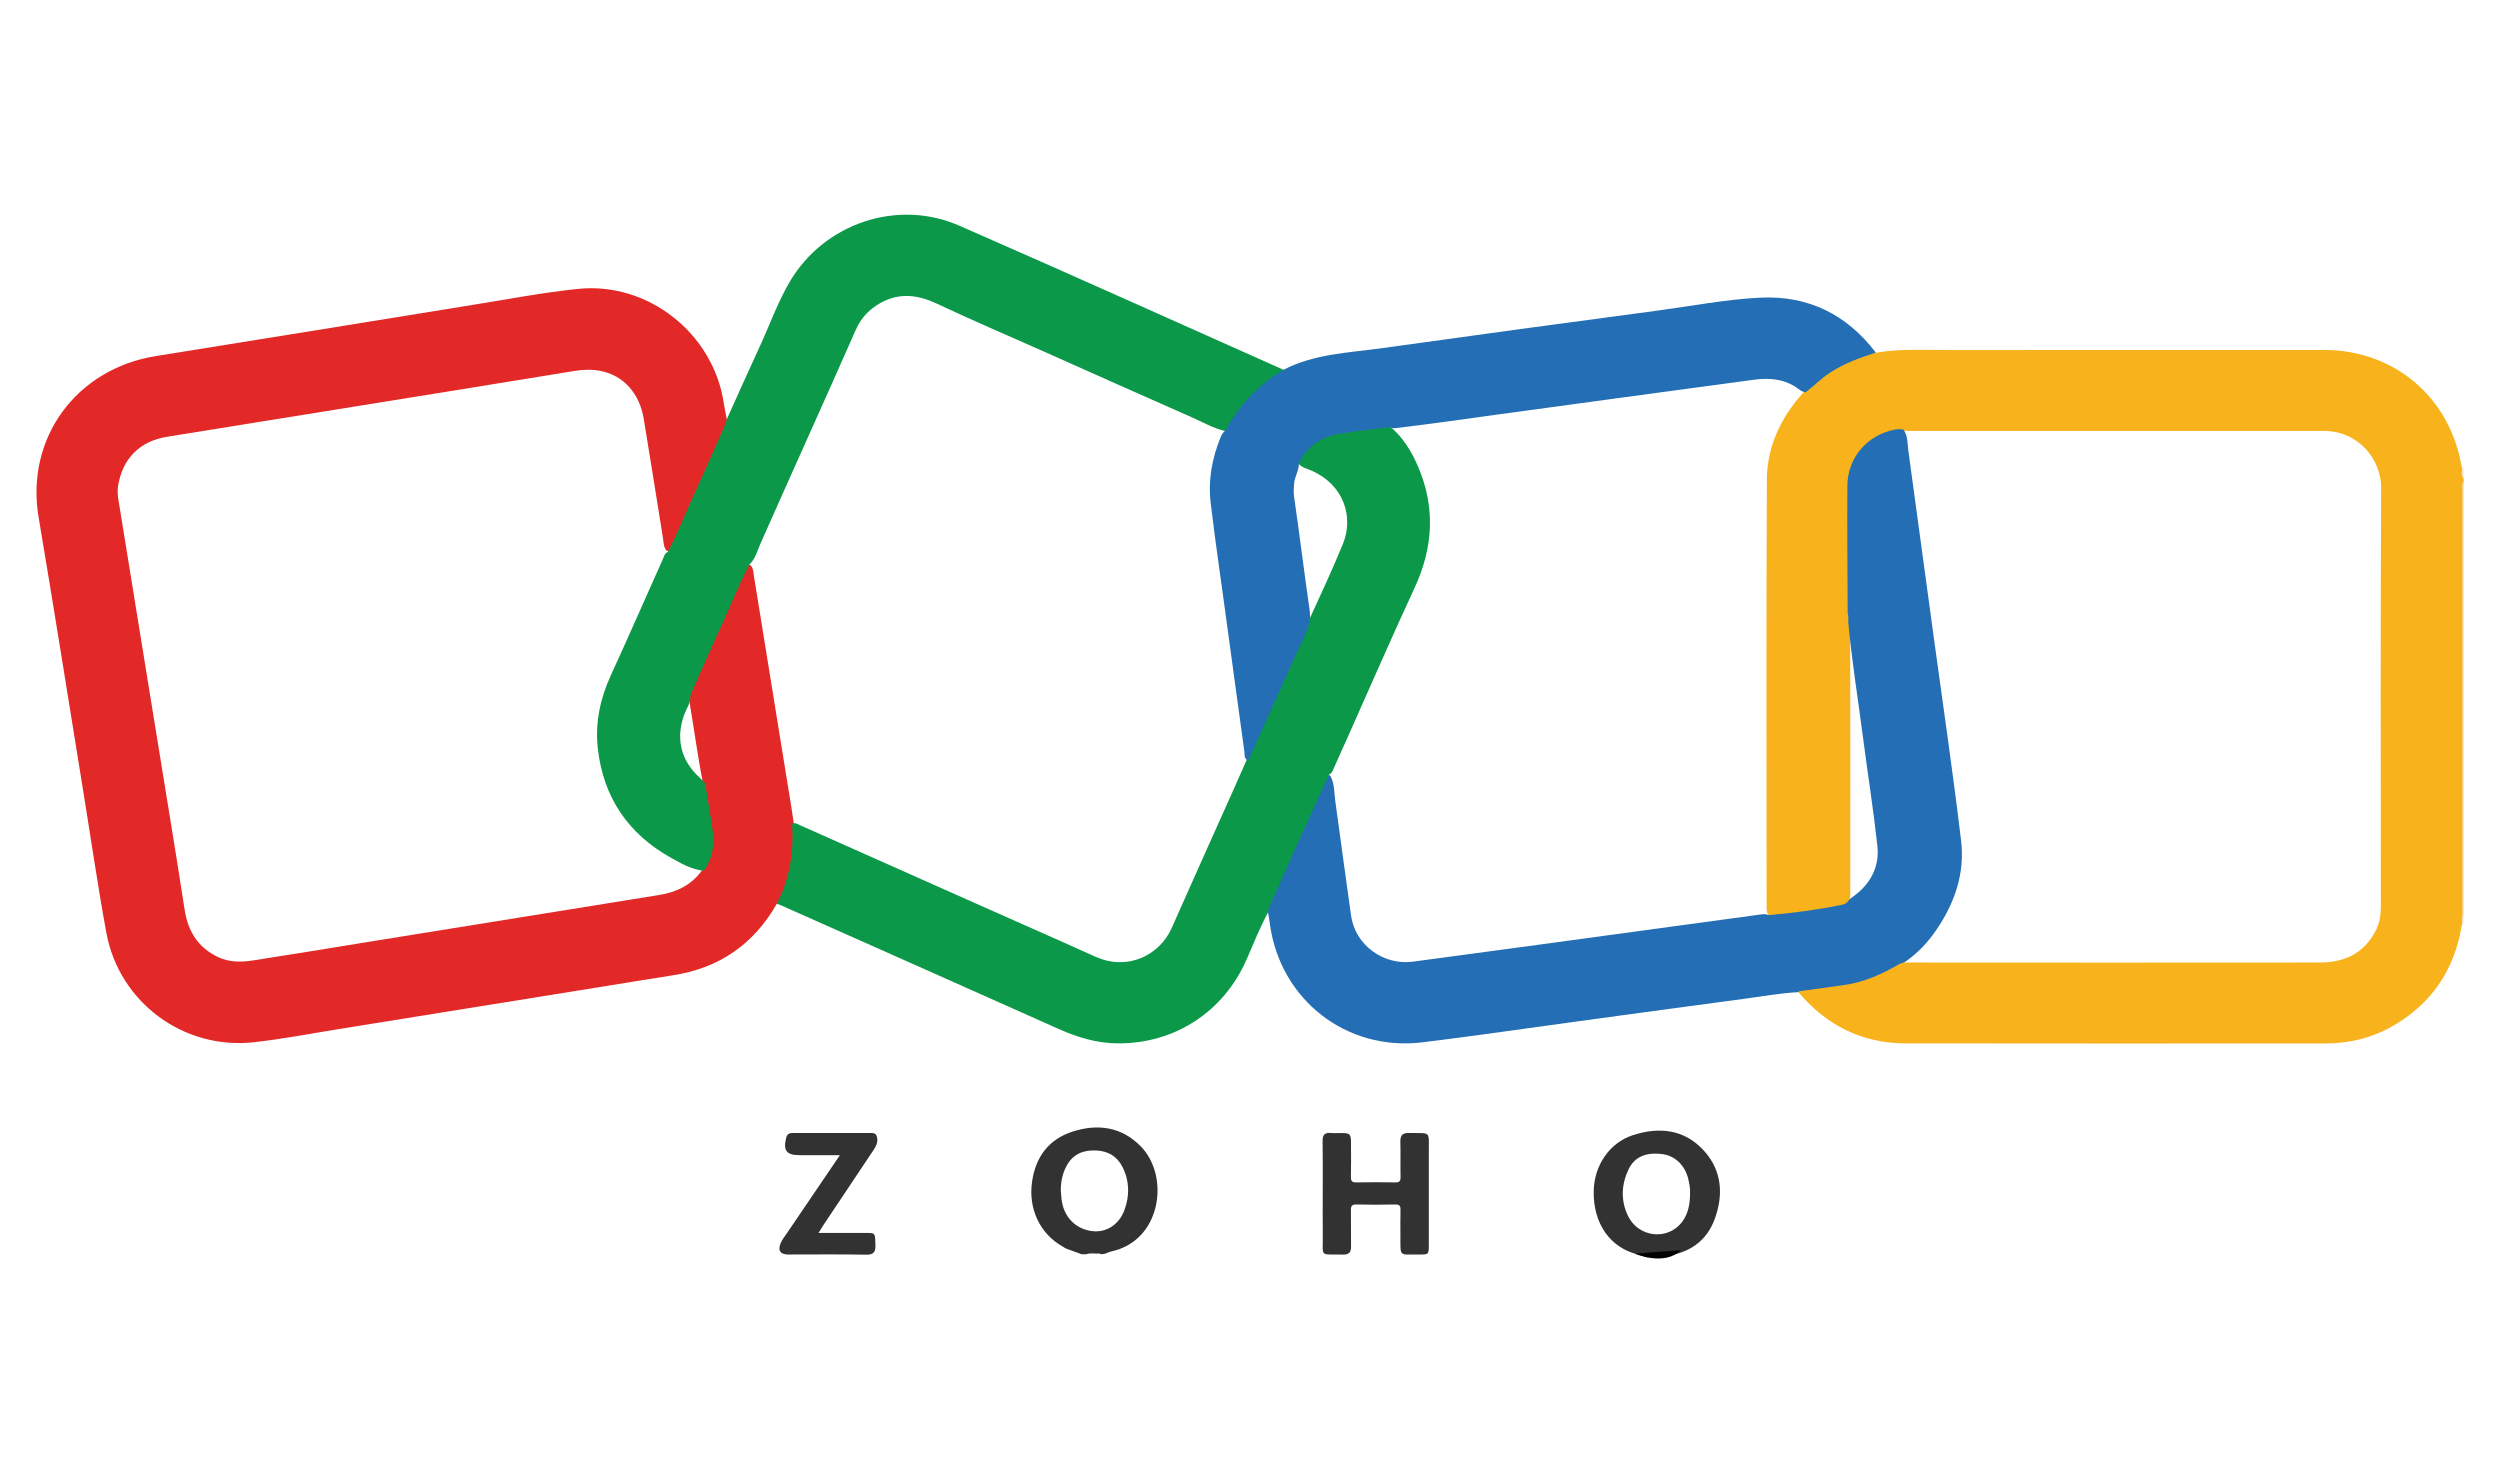 <?xml version="1.0" encoding="utf-8"?>
<!-- Generator: Adobe Illustrator 26.0.1, SVG Export Plug-In . SVG Version: 6.00 Build 0)  -->
<svg version="1.1" id="Layer_1" xmlns="http://www.w3.org/2000/svg" xmlns:xlink="http://www.w3.org/1999/xlink" x="0px" y="0px"
	 viewBox="0 0 384.81 226.76" style="enable-background:new 0 0 384.81 226.76;" xml:space="preserve">
<style type="text/css">
	.st0{fill:#323232;}
	.st1{fill:#F7B21C;}
	.st2{fill:#FCCD78;}
	.st3{fill:#FDE4C4;}
	.st4{fill:#FEE5BC;}
	.st5{fill:#E32828;}
	.st6{fill:#236EB4;}
	.st7{fill:#0B9949;}
	.st8{fill:#010101;}
</style>
<g>
	<path class="st0" d="M175.57,176.43c-2.96-3.01-6.64-3.5-10.53-2.23c-3.67,1.2-5.65,3.94-6.18,7.7c-0.61,4.21,1.25,8.03,4.7,9.97
		c0.94,0.53-0.48-0.08,2.93,1.19h0.71c0.68-0.25,1.41-0.05,2.1-0.11c0.03,0,0.09,0.1,0.11,0.11c0.37-0.04,0.71-0.03,1.05-0.23
		c0.18-0.06,0.35-0.15,0.54-0.19C178.84,190.98,180.08,180.97,175.57,176.43z M173.11,186.17c-0.8,2.28-2.77,3.56-4.88,3.34
		c-2.44-0.24-4.29-1.94-4.75-4.41c-0.13-0.65-0.14-1.3-0.2-1.95c0.01-1.32,0.28-2.57,0.9-3.71c0.95-1.75,2.48-2.43,4.46-2.36
		c1.87,0.06,3.29,0.87,4.13,2.53C173.85,181.72,173.9,183.96,173.11,186.17z"/>
	<path class="st1" d="M378.96,142.23c-1.11,7-4.66,12.33-10.87,15.82c-3.15,1.77-6.58,2.56-10.17,2.56
		c-21.54,0.01-43.09,0.03-64.63-0.01c-6.7-0.01-12.17-2.79-16.47-7.88c0.14-0.48,0.56-0.49,0.93-0.54c1.65-0.24,3.3-0.52,4.96-0.7
		c2.94-0.32,5.69-1.19,8.26-2.66c0.57-0.33,1.11-0.73,1.83-0.67c21.44,0.03,42.87,0.01,64.3,0c3.84,0,6.87-1.46,8.65-5.04
		c0.59-1.19,0.72-2.44,0.72-3.74c-0.01-21.41-0.07-42.83,0.05-64.24c0.02-4.25-3.25-8.57-8.43-8.79c-0.54-0.02-1.09-0.01-1.63-0.01
		c-20.62,0-41.24,0-61.85,0c-0.47,0-0.93,0.02-1.4-0.03c-4.92,0.19-8.43,3.81-8.44,8.73c-0.01,6.52,0.01,13.04-0.01,19.57
		c0.08,13.96,0.03,27.92,0.04,41.89c0,0.7,0.06,1.4-0.1,2.09c-0.28,0.84-1.04,1-1.75,1.17c-2.05,0.48-4.15,0.64-6.23,0.94
		c-1,0.14-2,0.29-3,0.42c-0.54,0.07-1.09,0.15-1.55-0.28c-0.3-0.5-0.25-1.05-0.25-1.59c0-21.79-0.06-43.57,0.04-65.36
		c0.02-5.12,2.13-9.57,5.54-13.38c2.5-2.39,5.27-4.39,8.56-5.57c0.87-0.31,1.73-0.67,2.68-0.64c3.66-0.63,7.36-0.41,11.05-0.41
		c19.32-0.01,38.64-0.01,57.97-0.01c10.69,0,19.24,7.19,21.1,17.73c0.03,0.15,0.08,0.3,0.12,0.45c0.33,0.51-0.08,1.12,0.24,1.63
		c0,0.16,0,0.31,0,0.47c-0.23,0.44-0.11,0.92-0.11,1.37c-0.01,21.8-0.01,43.6-0.01,65.41C379.02,141.34,379.18,141.8,378.96,142.23z
		"/>
	<path class="st2" d="M378.97,141.07c0-0.78-0.01-1.55-0.01-2.33c0-21.06,0-42.13,0.01-63.19c0-0.48-0.21-1.01,0.22-1.43
		c0,22.31,0,44.63,0,66.94C379.12,141.16,379.05,141.17,378.97,141.07z"/>
	<path class="st3" d="M379.19,73.65c-0.43-0.49-0.19-1.08-0.24-1.63c0.08,0,0.16,0,0.24,0C379.19,72.56,379.19,73.11,379.19,73.65z"
		/>
	<path class="st4" d="M378.97,141.07c0.07-0.02,0.15-0.02,0.22-0.01c0,0.39,0,0.78,0,1.17c-0.08,0-0.16,0-0.23,0
		C378.96,141.84,378.97,141.46,378.97,141.07z"/>
	<path class="st5" d="M119.58,139.1c-3.54,6.2-8.81,9.89-15.88,11c-3.92,0.61-7.83,1.26-11.74,1.89
		c-13.27,2.14-26.54,4.28-39.82,6.41c-4.37,0.7-8.73,1.55-13.13,2.03c-10.79,1.17-20.65-6.16-22.63-16.81
		c-1.24-6.68-2.2-13.4-3.29-20.11c-2.38-14.64-4.68-29.28-7.15-43.91C3.9,67.5,11.69,56.76,24.03,54.8
		c16.27-2.59,32.53-5.26,48.79-7.88c5.37-0.86,10.72-1.89,16.13-2.45c10.83-1.13,20.9,6.9,22.47,17.66c0.12,0.8,0.3,1.6,0.45,2.4
		c0.34,0.53-0.02,0.98-0.21,1.41c-1.69,3.87-3.45,7.71-5.15,11.58c-0.9,2.06-1.82,4.11-2.76,6.15c-0.22,0.47-0.21,1.33-1.15,1.11
		c-0.48-0.58-0.45-1.31-0.56-1.99c-0.96-6.1-1.96-12.2-2.95-18.3c-0.64-3.95-3.13-6.7-6.64-7.39c-1.31-0.26-2.64-0.22-3.95-0.01
		c-12.36,2.03-24.73,4-37.09,6c-8.56,1.39-17.12,2.77-25.69,4.14c-4.24,0.68-6.89,3.39-7.55,7.6c-0.18,1.15,0.09,2.25,0.26,3.35
		c1.6,9.97,3.25,19.94,4.85,29.92c1.7,10.63,3.5,21.24,5.13,31.88c0.51,3.36,2.06,5.89,5.2,7.36c1.74,0.81,3.57,0.77,5.38,0.49
		c6-0.93,11.98-1.92,17.97-2.89c14.82-2.39,29.64-4.77,44.46-7.17c2.74-0.44,5.04-1.54,6.67-3.85c1.38-2,1.56-4.24,1.2-6.54
		c-0.35-2.25-0.69-4.5-1.08-6.74c-0.83-4.32-1.41-8.68-2.15-13.01c-0.12-0.52,0.06-0.99,0.26-1.45c2.72-6.08,5.44-12.17,8.18-18.24
		c0.19-0.42,0.18-1.17,1.02-0.94c0.47,0.49,0.44,1.15,0.54,1.75c1.76,10.92,3.53,21.83,5.3,32.74c0.29,1.76,0.59,3.52,0.83,5.29
		c0.19,3.75-0.06,7.43-1.68,10.91C120.28,138.2,120.12,138.78,119.58,139.1z"/>
	<path class="st6" d="M292.51,148.29c-2.75,1.64-5.64,2.94-8.86,3.36c-2.04,0.27-4.07,0.56-6.1,0.84c-0.26,0.04-0.55-0.02-0.75,0.23
		c-2.8,0.14-5.55,0.65-8.32,1.02c-8.47,1.12-16.94,2.29-25.41,3.44c-8.05,1.09-16.08,2.28-24.14,3.26
		c-11.67,1.42-21.86-6.54-23.46-18.18c-0.08-0.61-0.19-1.23-0.29-1.84c-0.35-0.46-0.11-0.89,0.09-1.3
		c2.91-6.25,5.6-12.61,8.47-18.88c0.2-0.43,0.27-1.03,0.99-0.9c0.71,1.22,0.62,2.62,0.8,3.94c0.81,5.88,1.6,11.77,2.43,17.65
		c0.64,4.55,4.98,7.7,9.54,7.09c13.13-1.77,26.26-3.53,39.39-5.34c4.58-0.63,9.16-1.24,13.74-1.87c0.53-0.07,1.08-0.21,1.6,0.05
		c3.72-0.32,7.41-0.8,11.07-1.55c0.39-0.08,0.85-0.15,1.11-0.55c0.29-0.43,0.74-0.67,1.14-0.98c2.48-1.93,3.76-4.46,3.42-7.61
		c-0.61-5.6-1.5-11.16-2.22-16.74c-0.76-5.85-1.71-11.67-2.25-17.55c-0.05-0.5,0.09-1.01-0.1-1.5c-0.02-6.55-0.09-13.11-0.04-19.66
		c0.03-4.28,3.06-7.76,7.26-8.59c0.46-0.09,0.92-0.1,1.38,0c0.68,0.98,0.59,2.16,0.74,3.25c1.32,9.62,2.61,19.24,3.93,28.86
		c1.42,10.39,2.95,20.77,4.19,31.18c0.6,5.01-0.99,9.6-3.83,13.74c-1.19,1.74-2.6,3.29-4.31,4.55
		C293.38,147.98,293.01,148.25,292.51,148.29z"/>
	<path class="st7" d="M102.78,84.96c1.44-2.65,2.51-5.47,3.77-8.21c1.69-3.69,3.31-7.41,4.95-11.12c0.15-0.35,0.25-0.73,0.37-1.09
		c1.69-3.75,3.36-7.5,5.09-11.24c1.55-3.35,2.77-6.85,4.66-10.03c5.3-8.9,16.51-12.69,26-8.55c16.69,7.29,33.3,14.79,49.94,22.2
		c0.02,0.49-0.38,0.64-0.7,0.83c-3.14,1.93-5.6,4.51-7.4,7.72c-0.21,0.37-0.36,0.79-0.85,0.89c-1.87-0.44-3.52-1.41-5.26-2.17
		c-7.62-3.35-15.21-6.75-22.81-10.14c-5.43-2.42-10.91-4.75-16.29-7.29c-2.91-1.37-5.76-1.77-8.7-0.14
		c-1.74,0.96-3.02,2.32-3.81,4.12c-4.84,10.99-9.81,21.92-14.67,32.9c-0.49,1.11-0.79,2.36-1.71,3.26
		c-1.57,2.94-2.76,6.05-4.16,9.06c-1.59,3.44-3.09,6.93-4.64,10.39c-0.14,0.32-0.32,0.62-0.3,0.98c0,0.93-0.55,1.68-0.87,2.5
		c-1.45,3.7-0.62,7.27,2.35,9.9c0.29,0.26,0.52,0.57,0.8,0.84c0.38,2.36,0.79,4.72,1.14,7.09c0.34,2.29,0.06,4.47-1.36,6.39
		c-1.85-0.23-3.47-1.13-5.03-2.01c-6.63-3.69-10.46-9.37-11.28-16.92c-0.42-3.89,0.38-7.62,2.03-11.21
		c2.72-5.92,5.32-11.9,7.99-17.85C102.21,85.67,102.28,85.17,102.78,84.96z"/>
	<path class="st7" d="M204.55,119.25c-1.38,3.02-2.77,6.03-4.14,9.06c-1.62,3.59-3.21,7.19-4.81,10.79
		c-0.19,0.42-0.42,0.83-0.41,1.32c-1.26,2.36-2.25,4.84-3.32,7.29c-3.53,8.05-11.09,12.98-19.9,12.89c-3.16-0.03-6.11-0.92-8.98-2.2
		c-14.28-6.39-28.57-12.73-42.87-19.09c-0.18-0.08-0.36-0.13-0.55-0.19c1.99-3.88,2.65-8.01,2.35-12.32c0.5-0.25,0.9,0.08,1.31,0.26
		c7.91,3.54,15.84,7.03,23.74,10.57c7.2,3.23,14.43,6.37,21.62,9.62c5.03,2.27,9.9-0.26,11.74-4.36c2.46-5.49,4.89-11,7.36-16.49
		c1.42-3.15,2.84-6.3,4.22-9.47c3.19-7.03,6.35-14.07,9.43-21.15c1.83-3.98,3.68-7.95,5.34-11.99c1.81-4.39-0.01-9.21-4.69-11.3
		c-0.77-0.34-1.64-0.5-2.21-1.22c-0.12-0.57,0.24-0.96,0.55-1.34c1.44-1.77,3.23-3.01,5.49-3.43c2.43-0.45,4.9-0.67,7.35-1.03
		c0.23-0.03,0.46,0.01,0.68,0.09c2.08,1.68,3.42,3.91,4.45,6.31c2.68,6.28,2.29,12.46-0.56,18.61c-3.55,7.65-6.9,15.39-10.34,23.09
		c-0.7,1.56-1.42,3.11-2.09,4.68C205.14,118.64,204.99,119.05,204.55,119.25z"/>
	<path class="st6" d="M201.52,95.89c-0.37,1.55-1.18,2.93-1.82,4.37c-2.5,5.61-5.03,11.2-7.55,16.8c-0.7-0.23-0.55-0.88-0.61-1.37
		c-0.82-6.12-1.69-12.22-2.51-18.34c-0.88-6.66-1.89-13.29-2.68-19.96c-0.42-3.51,0.22-6.88,1.55-10.13
		c0.16-0.4,0.39-0.76,0.76-1.01c2.06-3.97,5.08-7.03,8.9-9.33c4.76-2.47,10.04-2.61,15.17-3.33c14.12-1.98,28.26-3.9,42.4-5.78
		c5.24-0.7,10.45-1.72,15.73-1.99c7.4-0.38,13.37,2.54,17.87,8.45c-2.44,0.79-4.83,1.65-7,3.06c-1.37,0.89-2.5,2.06-3.79,3.04
		c-0.36-0.02-0.68-0.17-0.96-0.39c-2.08-1.63-4.49-1.87-6.98-1.53c-13.29,1.8-26.59,3.58-39.88,5.41c-4.93,0.68-9.86,1.39-14.8,1.98
		c-0.46,0.05-0.93,0.18-1.36-0.1c-2.68,0.35-5.38,0.61-8.04,1.08c-2.68,0.48-4.73,1.98-6,4.45c0.06,1.15-0.68,2.12-0.73,3.25
		c-0.03,0.62-0.1,1.23-0.01,1.85c0.84,5.8,1.55,11.62,2.39,17.42C201.66,94.5,201.71,95.2,201.52,95.89z"/>
	<path class="st0" d="M253.58,193.54c0.92-0.32,1.9,0.06,2.82-0.2c3.6-0.48,6.27-2.25,7.54-5.71c1.38-3.79,1.1-7.5-1.7-10.55
		c-3-3.28-6.89-3.66-10.93-2.34c-3.53,1.15-5.93,4.61-6,8.59c-0.11,4.99,2.56,8.84,6.97,9.8 M258.95,188.03
		c-2.19,2.99-6.8,2.48-8.4-0.95c-1.09-2.33-0.98-4.75,0.11-7.06c0.92-1.95,2.67-2.69,5.18-2.38c1.95,0.23,3.51,1.7,4.02,3.81
		c0.18,0.76,0.32,1.52,0.28,2.22C260.14,185.29,259.87,186.78,258.95,188.03z"/>
	<path class="st0" d="M203.6,183.69c0-2.68,0.03-5.36-0.02-8.04c-0.02-0.98,0.33-1.35,1.29-1.26c0.5,0.05,1.01,0.01,1.52,0.01
		c1.43,0,1.56,0.13,1.56,1.62c0.01,1.71,0.03,3.42-0.01,5.13c-0.02,0.67,0.2,0.86,0.86,0.85c1.98-0.04,3.97-0.04,5.95,0
		c0.68,0.02,0.84-0.21,0.83-0.85c-0.04-1.79,0.02-3.57-0.03-5.36c-0.03-0.97,0.27-1.42,1.32-1.4c3.46,0.08,3.05-0.44,3.06,3.02
		c0.01,4.7,0,9.4,0,14.1c0,1.59,0,1.6-1.53,1.59c-3.1-0.03-2.83,0.47-2.84-2.87c0-1.32-0.03-2.64,0.01-3.96
		c0.02-0.64-0.13-0.88-0.82-0.87c-1.98,0.05-3.97,0.04-5.95,0c-0.68-0.01-0.87,0.21-0.86,0.86c0.03,1.86-0.01,3.73,0.02,5.59
		c0.02,0.88-0.3,1.28-1.22,1.26c-3.73-0.09-3.08,0.52-3.13-3.01C203.58,187.97,203.6,185.83,203.6,183.69z"/>
	<path class="st0" d="M125.99,189.78c2.58,0,4.97,0,7.36,0c1.38,0,1.34,0.01,1.4,1.73c0.04,1.05-0.12,1.64-1.42,1.62
		c-4-0.08-8.01-0.03-12.01-0.03c-1.18,0-1.63-0.59-1.18-1.69c0.24-0.6,0.67-1.13,1.04-1.67c2.65-3.9,5.3-7.8,8.1-11.93
		c-0.63,0-1.07,0-1.51,0c-1.55,0-3.11,0-4.66,0c-2.06,0-2.6-0.7-2.09-2.71c0.12-0.48,0.42-0.7,0.92-0.7c4.08,0,8.16,0,12.24,0
		c0.6,0,0.8,0.33,0.85,0.87c0.07,0.66-0.2,1.19-0.55,1.71c-2.59,3.86-5.17,7.74-7.75,11.61
		C126.5,188.93,126.29,189.28,125.99,189.78z"/>
	<path class="st8" d="M251.64,192.97c0,0,4.55,1.99,7.09-0.54"/>
</g>
</svg>
